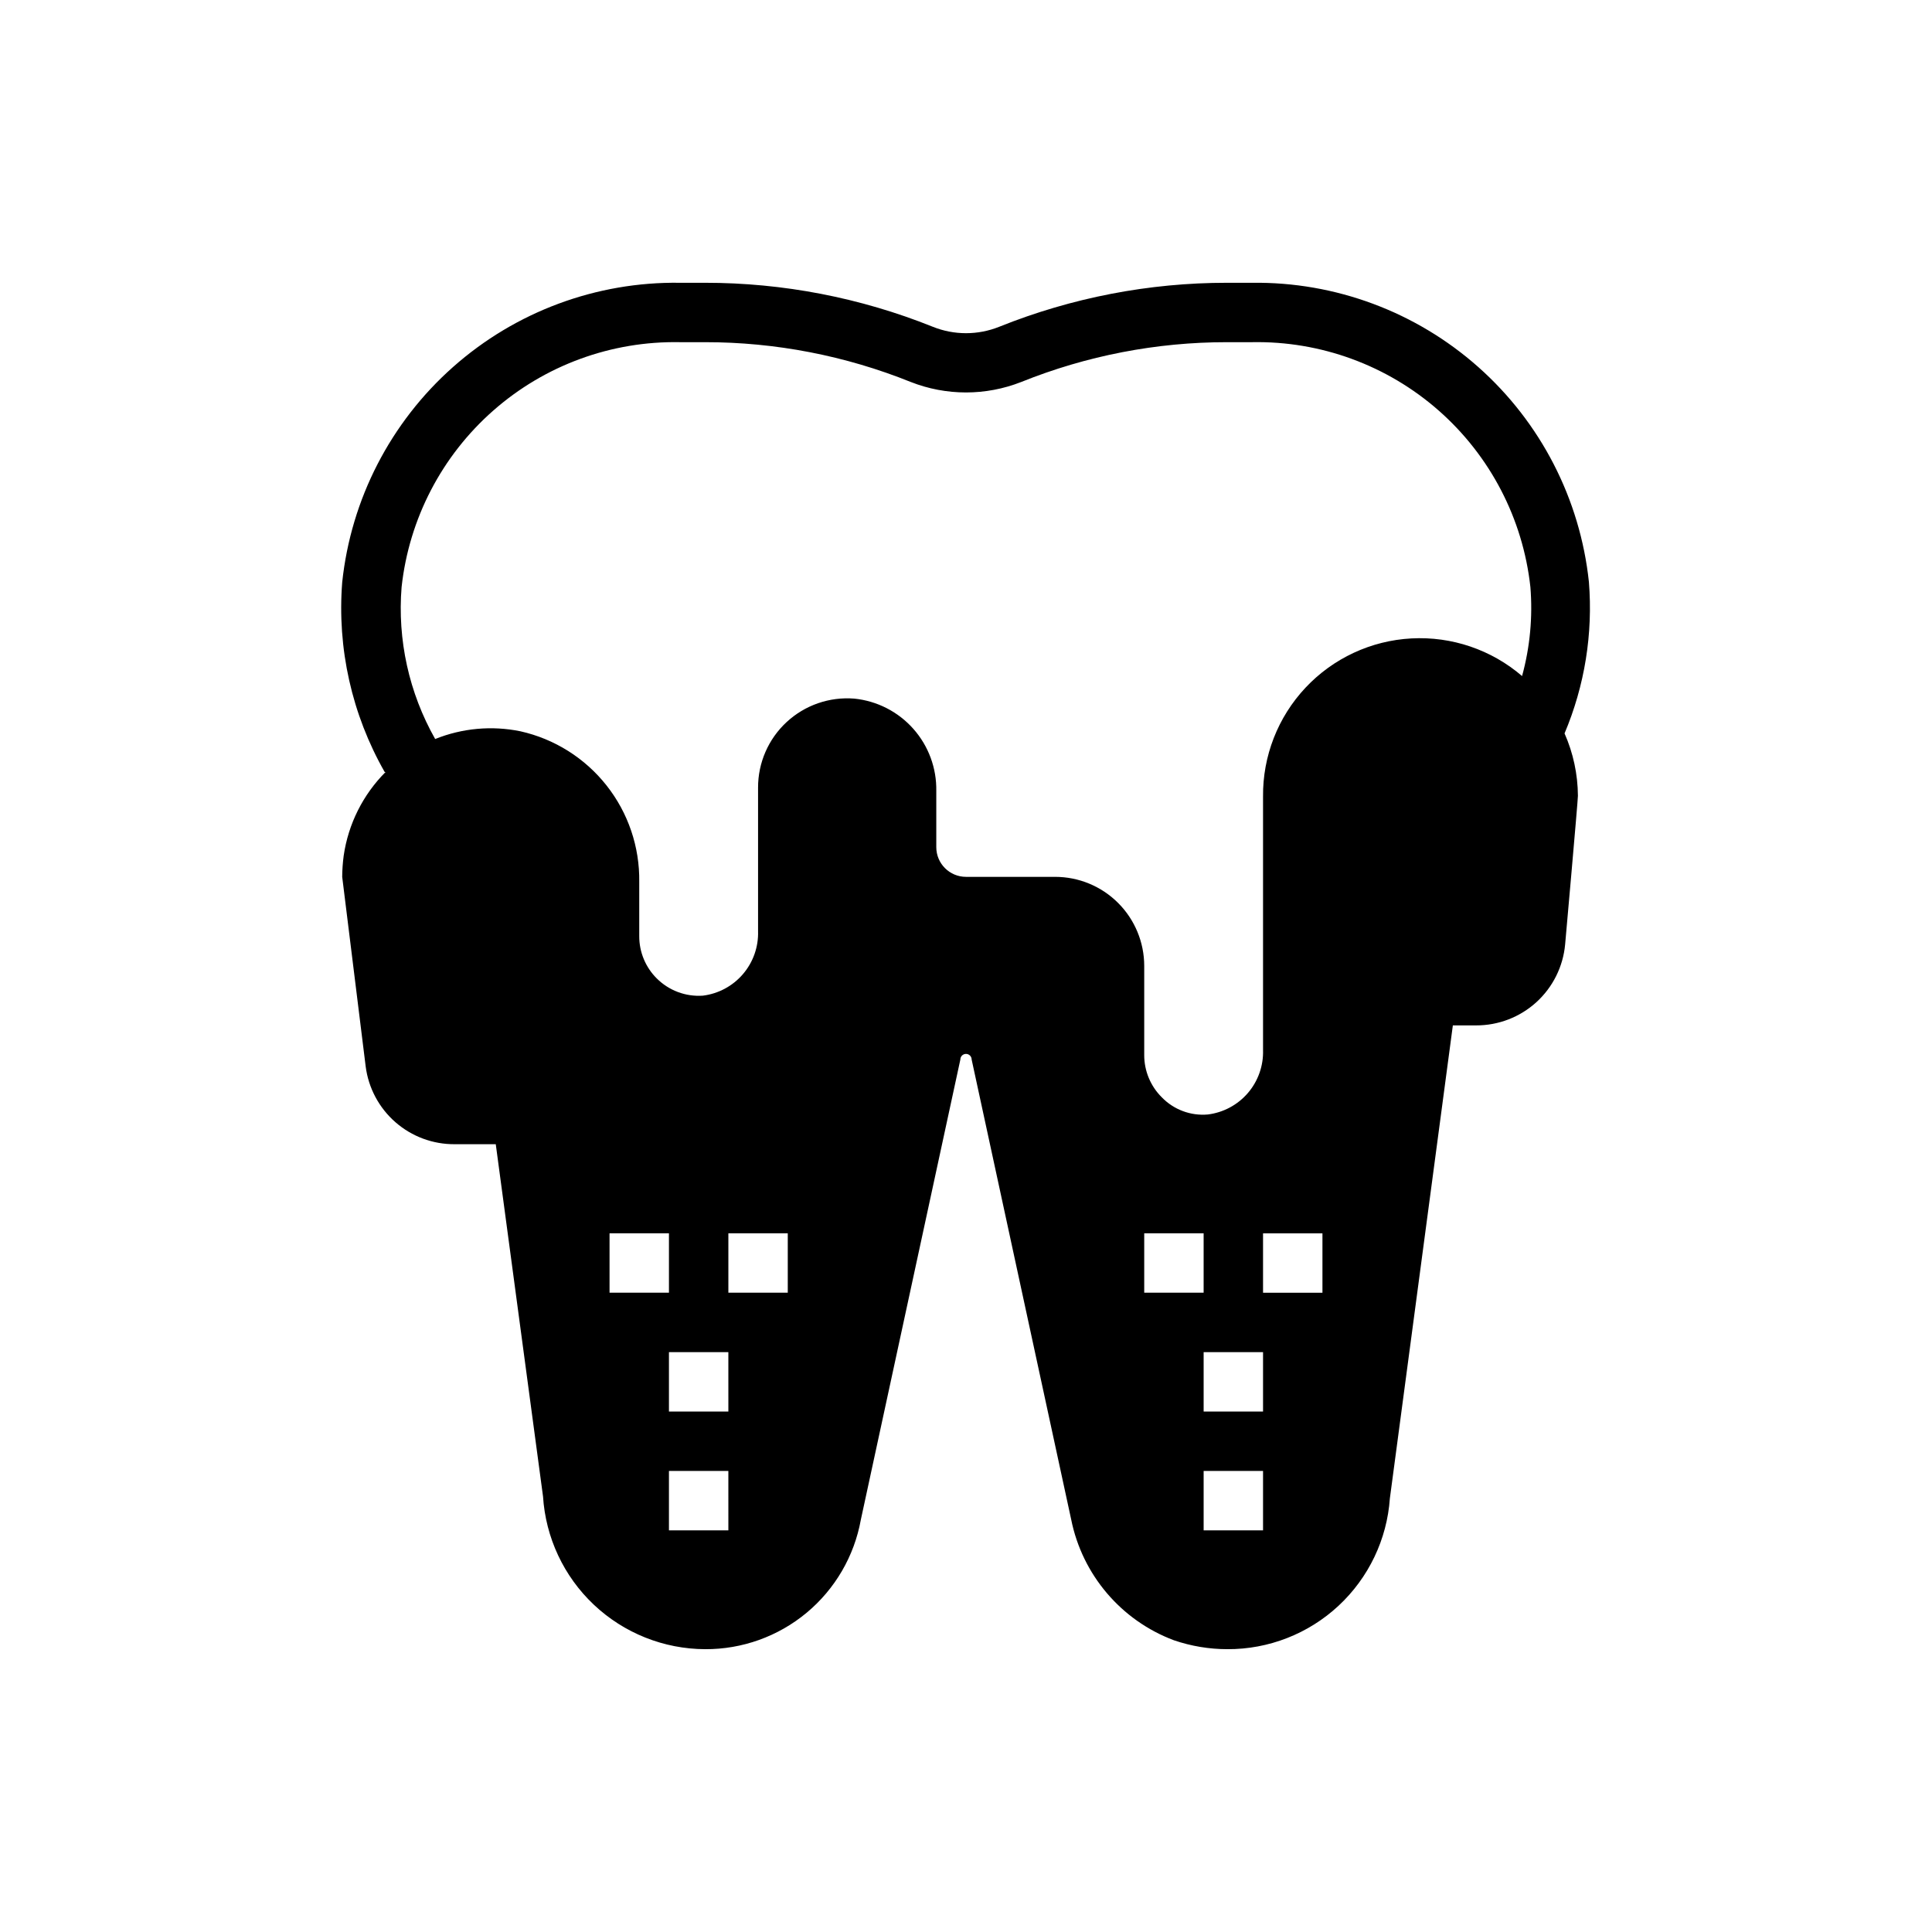 <?xml version="1.0" encoding="UTF-8"?>
<!-- Uploaded to: ICON Repo, www.iconrepo.com, Generator: ICON Repo Mixer Tools -->
<svg fill="#000000" width="800px" height="800px" version="1.1" viewBox="144 144 512 512" xmlns="http://www.w3.org/2000/svg">
 <path d="m246.18 348.59c-5.996 6.008-9.891 13.797-11.102 22.199-0.246 1.852-0.379 3.719-0.391 5.59l6.219 50.223c0.73 5.731 3.539 10.996 7.891 14.797 4.352 3.801 9.945 5.875 15.723 5.828h10.863l12.516 93.285h0.004c0.68 10.949 5.496 21.234 13.48 28.762 7.981 7.527 18.527 11.738 29.5 11.777 9.812 0.043 19.328-3.371 26.875-9.648 7.543-6.277 12.633-15.016 14.375-24.672l26.371-121.94c0-0.828 0.668-1.496 1.496-1.496 0.824 0 1.496 0.668 1.496 1.496l26.371 121.86c2.934 14.664 13.23 26.781 27.234 32.039 4.562 1.559 9.352 2.356 14.172 2.359 10.91 0.047 21.434-4.059 29.43-11.484 7.996-7.43 12.871-17.617 13.629-28.504l16.688-125.32h6.141c5.914 0.023 11.617-2.172 15.992-6.148 4.371-3.981 7.094-9.453 7.625-15.344 0 0 3.387-38.023 3.387-39.359-0.039-5.695-1.242-11.32-3.543-16.531 5.344-12.668 7.559-26.438 6.453-40.145-2.332-21.961-12.773-42.258-29.285-56.918-16.512-14.664-37.902-22.637-59.984-22.355h-6.613 0.004c-20.688-0.012-41.184 3.945-60.379 11.652-5.66 2.277-11.977 2.277-17.633 0-19.199-7.707-39.695-11.664-60.379-11.652h-6.613c-22.129-0.32-43.578 7.641-60.137 22.324-16.559 14.68-27.035 35.02-29.367 57.027-1.375 17.516 2.547 35.039 11.254 50.301zm90.844 200.97h-15.746v-15.742h15.742zm-31.488-62.977v-15.742h15.742v15.742zm31.488 31.488h-15.746v-15.742h15.742zm15.742-31.488h-15.742v-15.742h15.742zm94.465 0v-15.742h15.742v15.742zm31.488 62.977h-15.742v-15.742h15.742zm0-31.488h-15.742v-15.742h15.742zm15.742-31.488h-15.742v-15.742h15.742zm-244.03-187.04c1.98-18.066 10.648-34.738 24.297-46.742 13.648-12.004 31.293-18.465 49.465-18.121h6.613c18.691-0.012 37.211 3.57 54.551 10.547 9.41 3.703 19.875 3.703 29.285 0 17.34-6.977 35.859-10.559 54.555-10.547h6.613-0.004c18.172-0.344 35.816 6.117 49.465 18.121 13.648 12.004 22.316 28.676 24.297 46.742 0.648 7.941-0.098 15.934-2.203 23.617-8.125-6.981-18.629-10.551-29.324-9.973-10.695 0.574-20.754 5.258-28.078 13.07-7.324 7.812-11.352 18.152-11.242 28.863v67.148c0.129 4.16-1.301 8.219-4.008 11.379-2.711 3.16-6.504 5.195-10.633 5.703-4.551 0.398-9.035-1.281-12.203-4.566-2.977-2.957-4.648-6.981-4.644-11.18v-23.613c0-6.266-2.488-12.273-6.918-16.699-4.426-4.43-10.434-6.918-16.699-6.918h-23.613c-4.348 0-7.875-3.523-7.875-7.871v-14.879c0.113-6.062-2.062-11.945-6.086-16.48-4.023-4.535-9.605-7.391-15.641-8.004-6.582-0.527-13.086 1.727-17.934 6.215-4.848 4.484-7.59 10.797-7.57 17.402v38.023c0.129 4.16-1.301 8.219-4.012 11.379-2.707 3.16-6.5 5.195-10.629 5.703-4.539 0.312-8.984-1.355-12.203-4.566-2.977-2.957-4.648-6.981-4.644-11.18v-14.406c0.133-9.254-2.922-18.277-8.656-25.543-5.734-7.269-13.797-12.344-22.832-14.367-7.57-1.551-15.426-0.836-22.594 2.047-6.934-12.238-10.035-26.281-8.895-40.305z"/>
</svg>